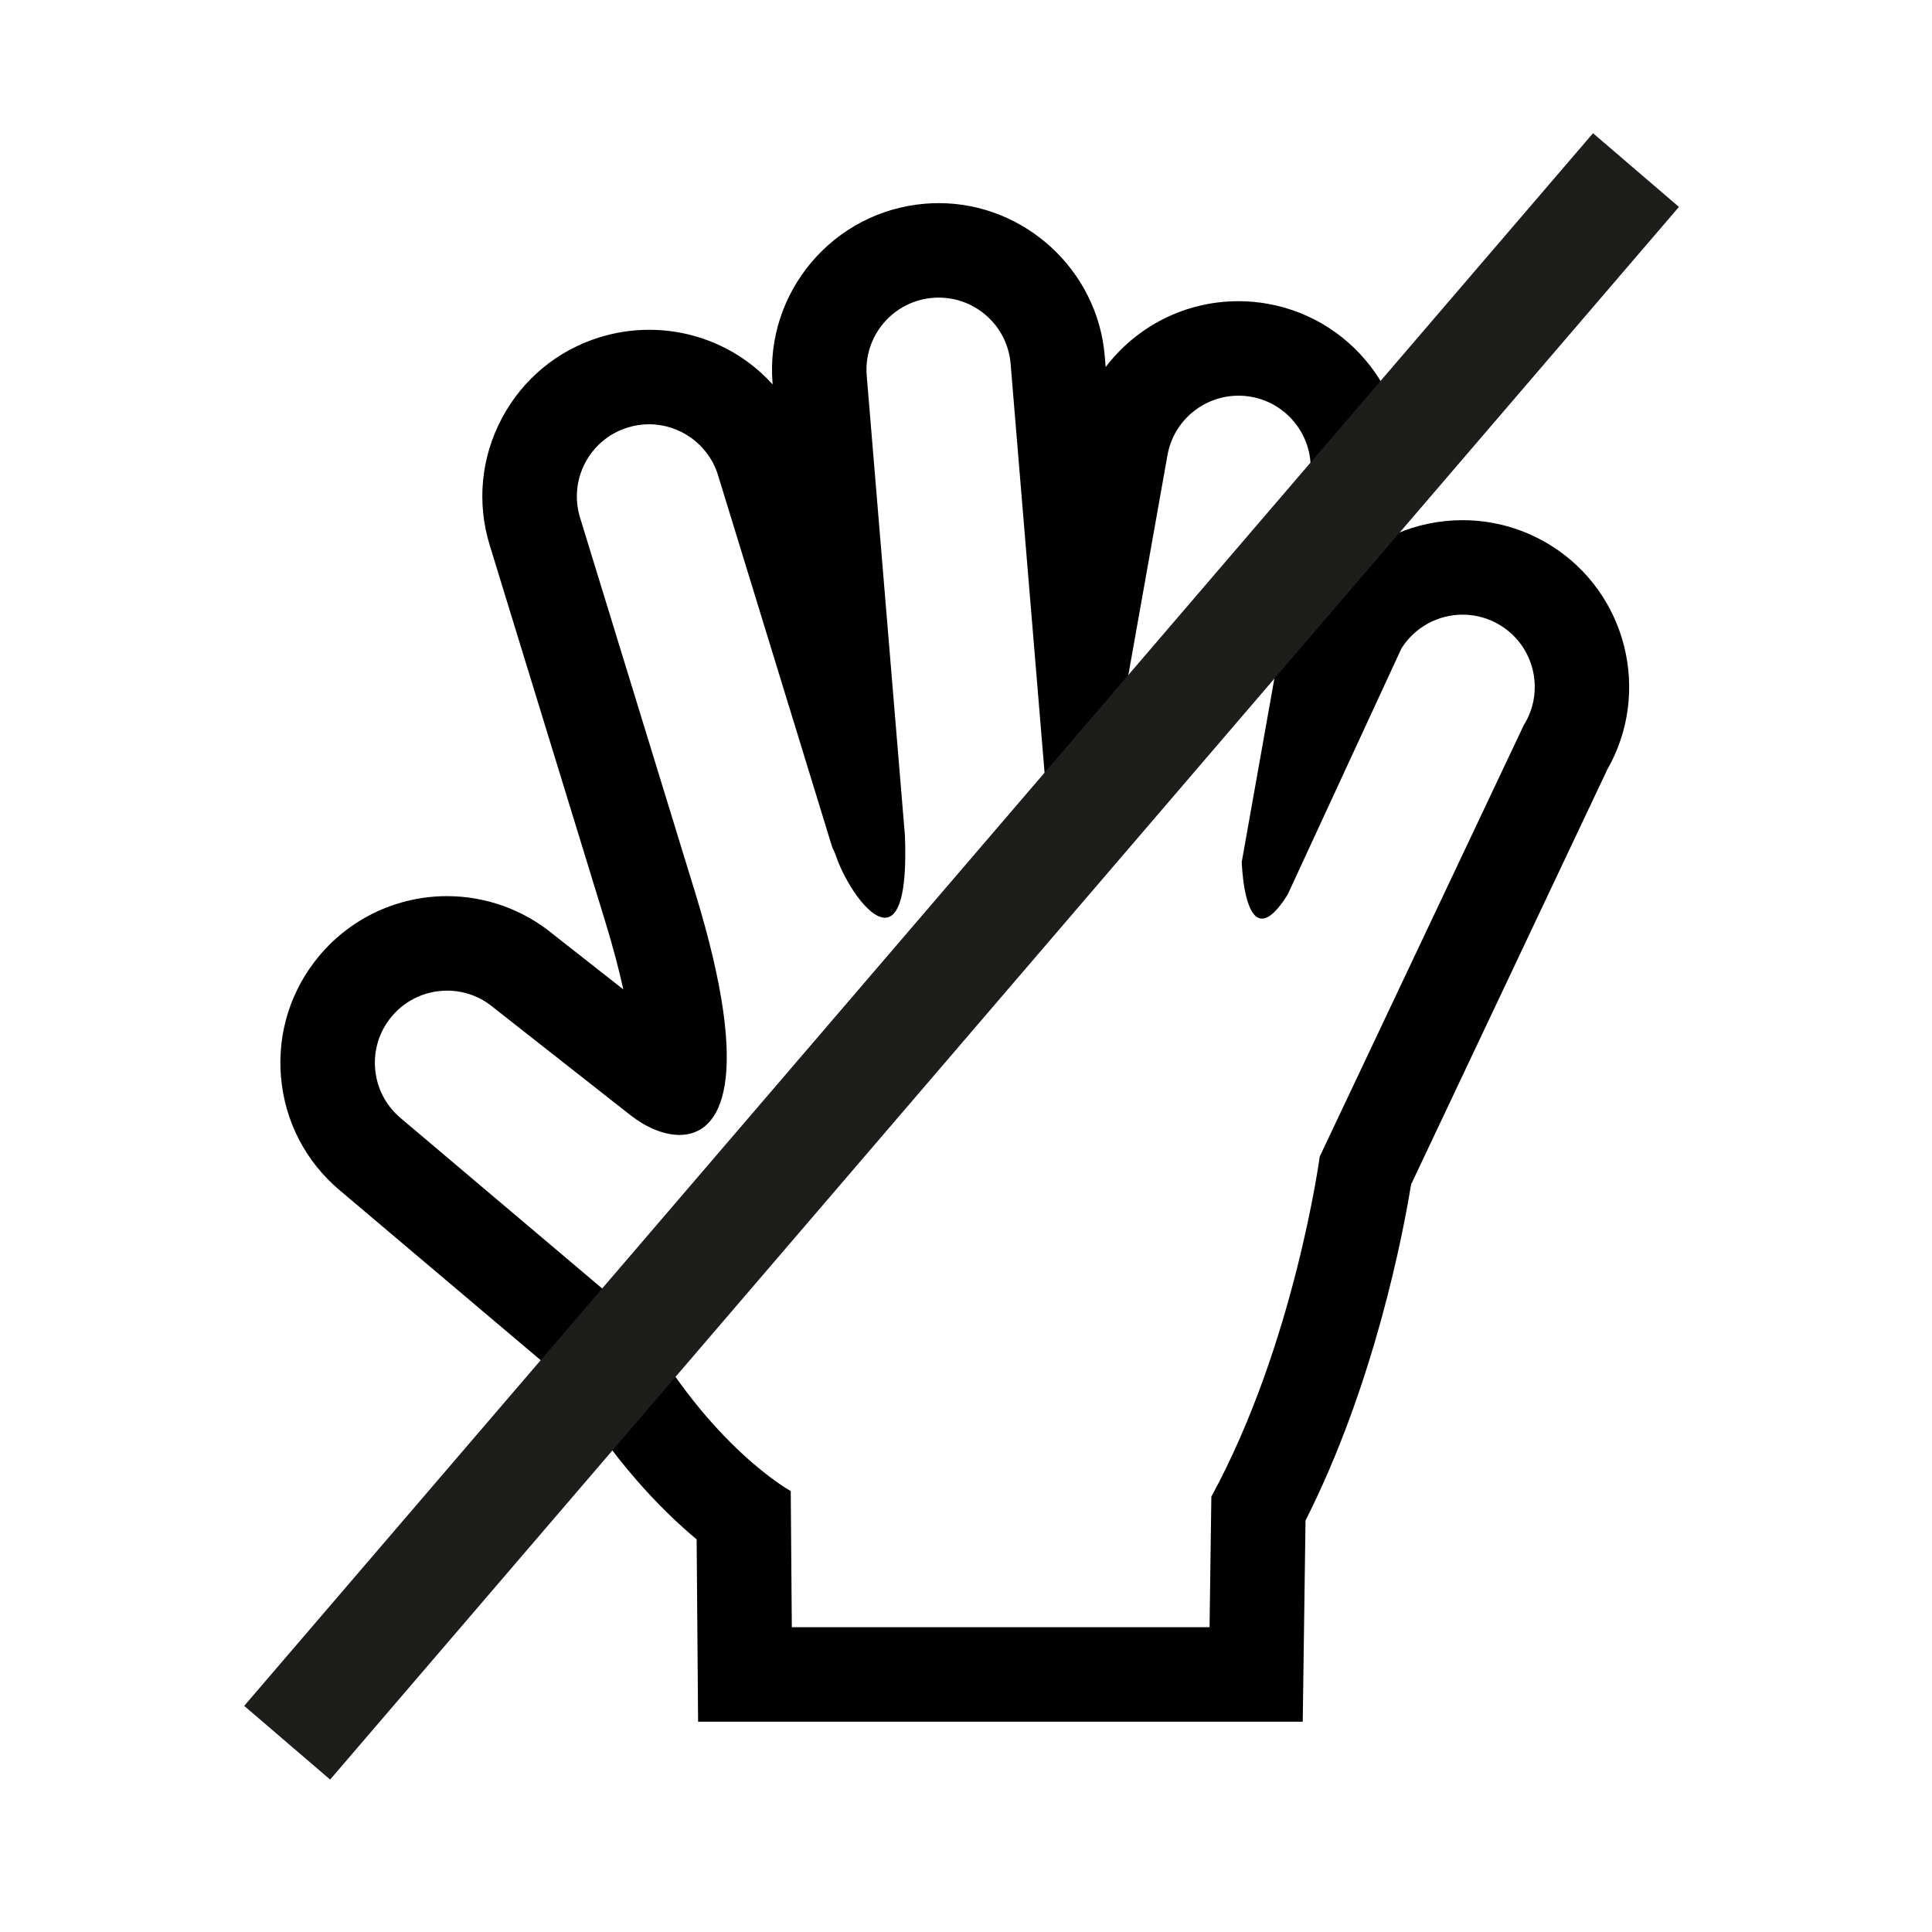 <?xml version="1.0" encoding="utf-8"?>
<!DOCTYPE svg PUBLIC "-//W3C//DTD SVG 1.1//EN" "http://www.w3.org/Graphics/SVG/1.1/DTD/svg11.dtd">
<svg version="1.1" xmlns="http://www.w3.org/2000/svg" xmlns:xlink="http://www.w3.org/1999/xlink" x="0px" y="0px" width="512px" height="512px" viewBox="0 0 512 512" enable-background="new 0 0 512 512" xml:space="preserve">
<path d="M248.783,78.871c9.851,0,18.21,7.547,19.037,17.531l10.328,124.342c1.934,7.75,4.196,10.189,6.282,10.189c3.555,0,6.595-7.09,6.595-7.09l18.366-103.214c1.642-9.254,9.717-15.771,18.813-15.771c1.109,0,2.236,0.097,3.366,0.296c10.4,1.853,17.329,11.783,15.49,22.181L329.077,228.42c0-0.004,0-0.008,0-0.008v0.01v-0.002c0.013,0.398,0.469,15.027,5.367,15.027c1.683,0,3.884-1.722,6.771-6.32c-0.003-0.02-0.003-0.02,0.02-0.033l30.148-65.229c3.634-5.794,9.862-8.977,16.234-8.977c3.472,0,6.979,0.941,10.137,2.918c8.946,5.609,11.657,17.422,6.055,26.377L349.746,306.5c0,0-6.678,49.663-28.724,90.12l-0.479,34.612H209.841l-0.286-36.086c0,0-21.284-11.604-39.886-45.158l-63.544-53.725c-8.069-6.818-9.079-18.89-2.263-26.955c3.785-4.476,9.188-6.777,14.622-6.777c4.36-0.004,8.742,1.479,12.331,4.516l36.352,28.557c3.815,2.991,8.558,5.168,12.906,5.168c11.024,0,19.547-13.973,4.201-64.078l-30.55-99.506c-3.109-10.111,2.57-20.803,12.659-23.9c1.871-0.578,3.763-0.85,5.623-0.85c8.184,0,15.755,5.291,18.287,13.52l30.27,98.619c0.332,0.611,0.706,1.448,1.127,2.672c2.243,6.395,8.296,15.954,12.815,15.954c3.407,0,5.938-5.429,5.312-21.733L229.692,99.572c-0.873-10.521,6.95-19.762,17.484-20.635C247.717,78.893,248.251,78.871,248.783,78.871M248.783,53.832c-1.211,0-2.441,0.051-3.652,0.152c-24.299,2.015-42.406,23.397-40.388,47.659l0.021,0.235c-8.166-9.043-19.907-14.48-32.756-14.48c-4.39,0-8.757,0.659-12.972,1.949c-11.275,3.465-20.528,11.109-26.052,21.533c-5.529,10.426-6.663,22.384-3.188,33.664l30.546,99.5c2.202,7.189,3.755,13.188,4.843,18.157l-18.601-14.61c-7.896-6.519-17.854-10.104-28.094-10.104c-0.005,0-0.008,0-0.013,0c-13.021,0-25.32,5.709-33.733,15.65c-7.618,9.015-11.27,20.451-10.284,32.207c0.983,11.756,6.492,22.424,15.5,30.039l60.161,50.863c12.1,20.611,25.117,33.879,34.495,41.703l0.188,23.477L185,456.27h24.841h110.704h24.693l0.343-24.69l0.396-28.632c18.301-36.168,25.896-76.288,27.97-89.047l51.994-109.955c11.696-20.44,5.236-46.742-14.894-59.355c-7.044-4.413-15.146-6.739-23.432-6.739c-6.194,0-12.177,1.267-17.64,3.637l1.737-9.768c4.239-23.997-11.807-46.961-35.766-51.218c-2.539-0.451-5.153-0.684-7.744-0.684c-14.229,0-27.066,6.75-35.188,17.46l-0.244-2.95C290.889,71.623,271.564,53.832,248.783,53.832L248.783,53.832z"/>
<line fill="none" stroke="#1D1D1B" stroke-width="30" stroke-miterlimit="10" x1="433.551" y1="45.069" x2="76.101" y2="461.839"/>
</svg>
